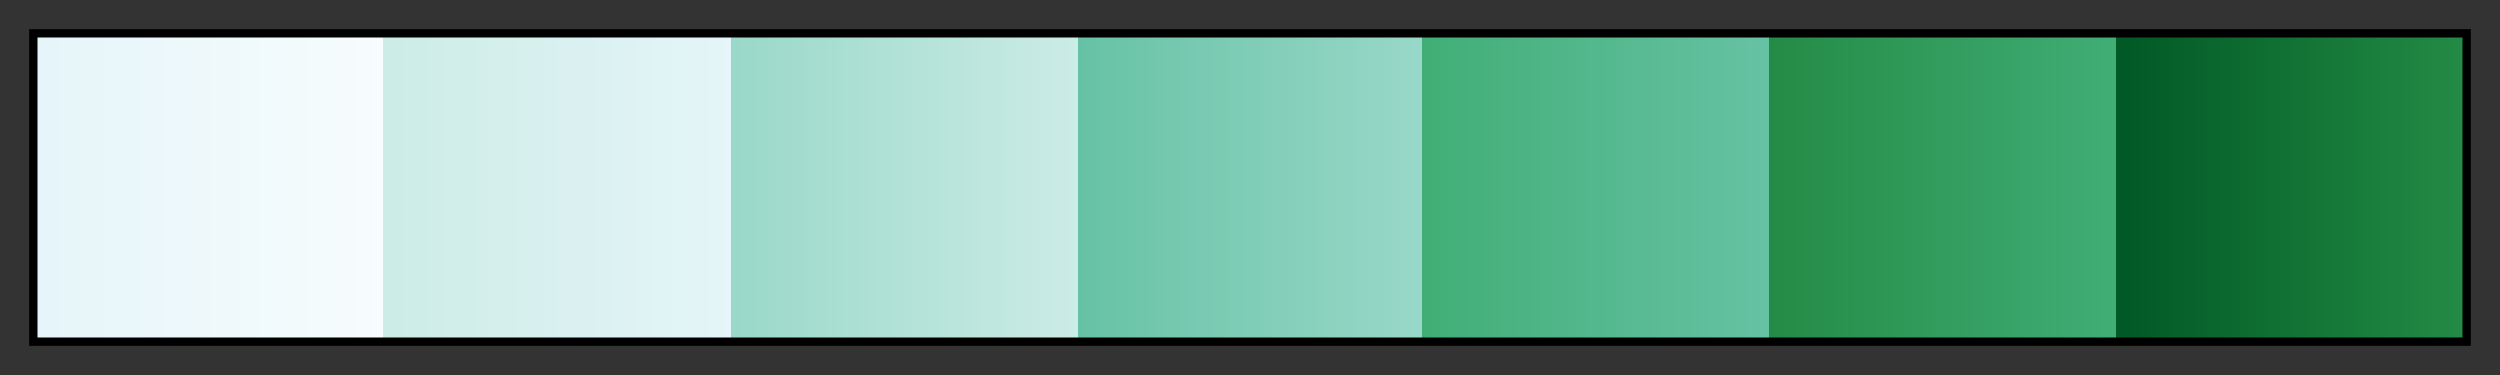 <svg height="45" viewBox="0 0 300 45" width="300" xmlns="http://www.w3.org/2000/svg" xmlns:xlink="http://www.w3.org/1999/xlink"><rect x="0" y="0" width="300" height="45" fill="#333333" stroke="none"/><linearGradient id="a" gradientUnits="objectBoundingBox" spreadMethod="pad" x1="0%" x2="100%" y1="0%" y2="0%"><stop offset="0" stop-color="#e5f5f9"/><stop offset=".143" stop-color="#f7fcfd"/><stop offset=".143" stop-color="#ccece6"/><stop offset=".286" stop-color="#e5f5f9"/><stop offset=".286" stop-color="#99d8c9"/><stop offset=".429" stop-color="#ccece6"/><stop offset=".429" stop-color="#66c2a4"/><stop offset=".571" stop-color="#99d8c9"/><stop offset=".571" stop-color="#41ae76"/><stop offset=".714" stop-color="#66c2a4"/><stop offset=".714" stop-color="#238b45"/><stop offset=".857" stop-color="#41ae76"/><stop offset=".857" stop-color="#005824"/><stop offset="1" stop-color="#238b45"/></linearGradient><path d="m4 4h292v37h-292z" fill="url(#a)" stroke="#000"/></svg>